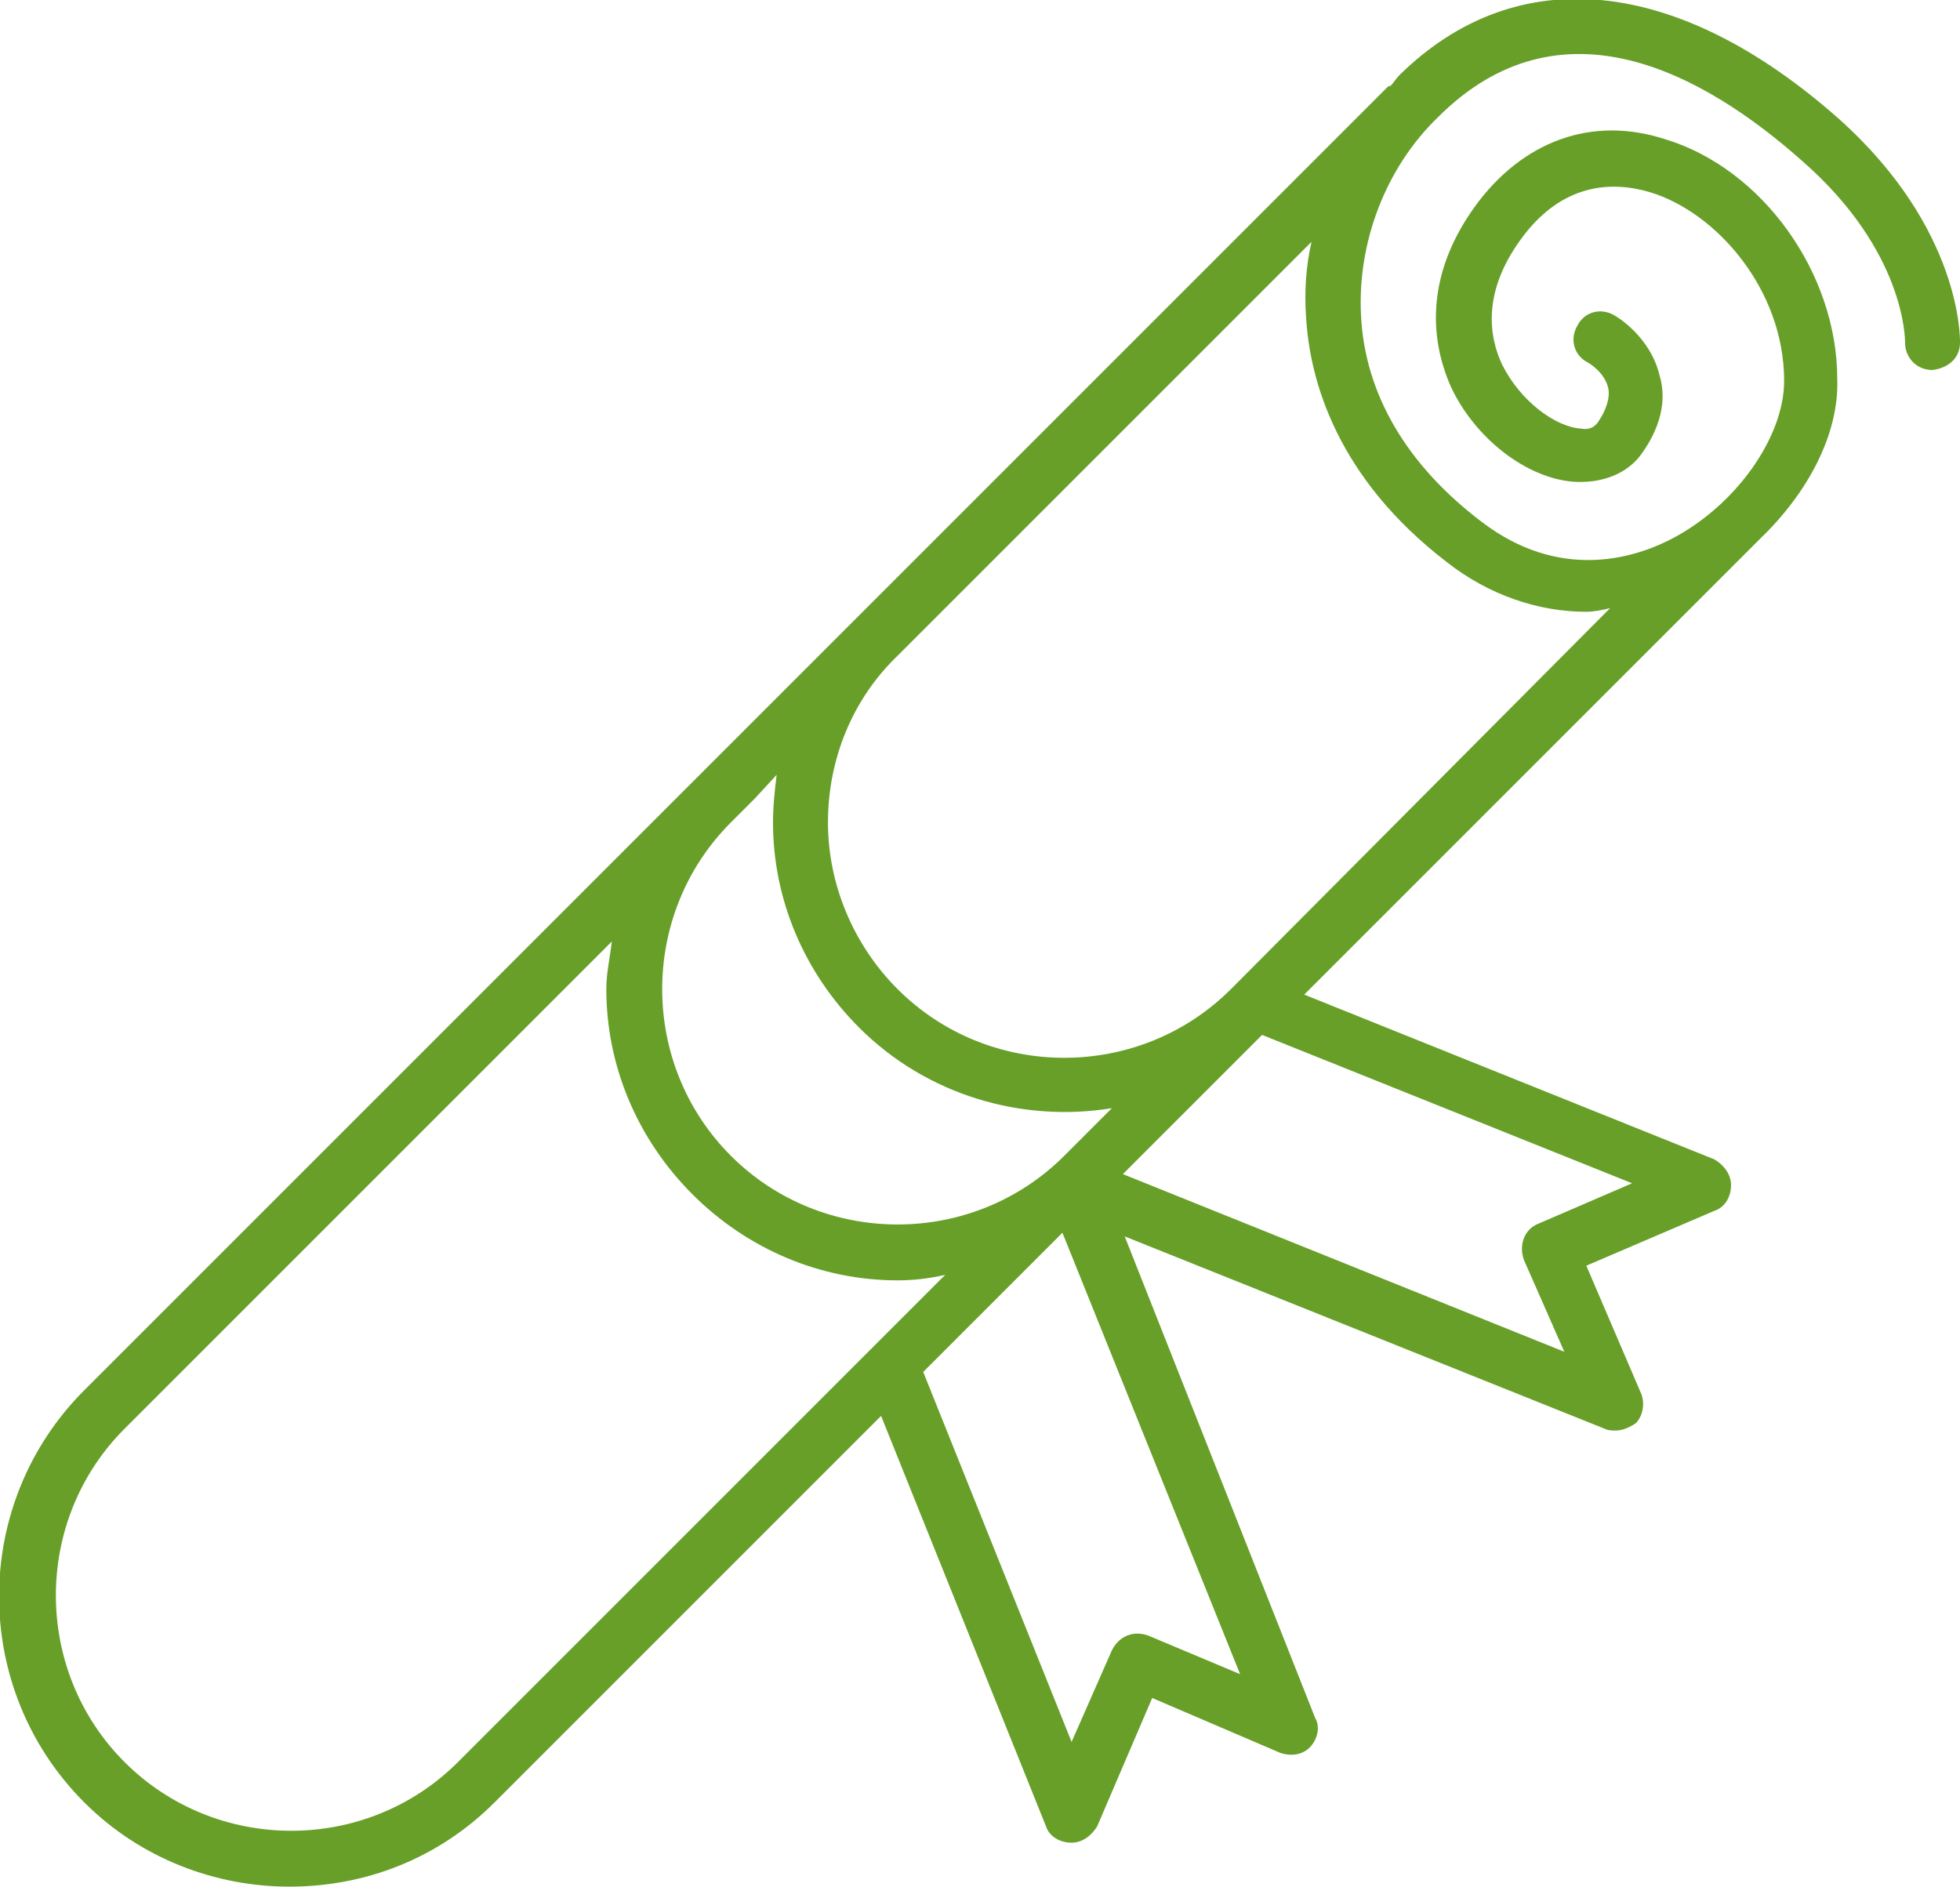 <?xml version="1.0" encoding="utf-8"?>
<!-- Generator: Adobe Illustrator 18.0.0, SVG Export Plug-In . SVG Version: 6.00 Build 0)  -->
<!DOCTYPE svg PUBLIC "-//W3C//DTD SVG 1.1//EN" "http://www.w3.org/Graphics/SVG/1.1/DTD/svg11.dtd">
<svg version="1.1" id="Calque_1" xmlns="http://www.w3.org/2000/svg" xmlns:xlink="http://www.w3.org/1999/xlink" x="0px" y="0px"
	 viewBox="0 0 107 103" enable-background="new 0 0 107 103" xml:space="preserve">
<g>
	<path fill="#679F28" d="M100.4,6.5c-8.8-7.8-17.6-8.7-24-2.4c-0.2,0.2-0.3,0.4-0.5,0.6c-0.1,0-0.1,0-0.2,0.1L42.6,37.9l-4.9,4.9
		c0,0,0,0,0,0L4.6,75.9c-6.2,6.2-6.2,16.3,0,22.5c3.1,3.1,7.2,4.6,11.2,4.6c4.1,0,8.1-1.5,11.2-4.6l21.1-21.1l9,22.4
		c0.2,0.6,0.8,0.9,1.4,0.9h0c0.6,0,1.1-0.4,1.4-0.9l3-7l7,3c0.6,0.2,1.2,0.1,1.6-0.3c0.4-0.4,0.6-1.1,0.3-1.6L61.4,67.5L87.6,78
		c0.2,0.1,0.4,0.1,0.6,0.1c0.4,0,0.8-0.2,1.1-0.4c0.4-0.4,0.5-1.1,0.3-1.6l-3-7l7-3c0.6-0.2,0.9-0.8,0.9-1.4c0-0.6-0.4-1.1-0.9-1.4
		l-22.4-9l24.9-24.9c0,0,0,0,0,0c2.6-2.5,4.3-5.7,4.2-8.7c0-5.8-4.1-11.5-9.4-13.1c-4-1.3-7.8,0.1-10.4,3.7
		c-2.3,3.2-2.7,6.6-1.3,9.8c1.3,2.8,4.1,5,6.7,5.2c1.5,0.1,2.9-0.4,3.7-1.5c1.3-1.8,1.3-3.3,1-4.3c-0.5-2.1-2.3-3.2-2.5-3.3
		c-0.7-0.4-1.6-0.2-2,0.6c-0.4,0.7-0.2,1.6,0.6,2c0,0,0.9,0.5,1.1,1.4c0.1,0.5-0.1,1.2-0.6,1.9c-0.1,0.1-0.3,0.4-0.9,0.3
		c-1.4-0.1-3.3-1.5-4.3-3.5c-0.7-1.5-1.1-3.9,1-6.8c2.3-3.2,5.1-3.2,7.1-2.6c3.6,1.1,7.3,5.3,7.3,10.3c0,3.1-2.7,6.9-6.3,8.7
		c-2,1-6,2.2-10.2-1c-4.1-3.1-6.4-7-6.6-11.3c-0.2-3.9,1.3-8,4.2-10.8C85.2-0.3,93,4,98.4,8.8c5.6,4.9,5.6,9.7,5.6,9.9
		c0,0.8,0.6,1.5,1.5,1.5c0.8-0.1,1.5-0.6,1.5-1.5C107,18.5,107.1,12.5,100.4,6.5 M42.4,42.3c-0.1,0.8-0.2,1.7-0.2,2.6
		c0,4.2,1.7,8.2,4.7,11.2c3.7,3.7,8.9,5.2,13.8,4.4l-2.6,2.6c-5,5-13.2,5-18.2,0c-5-5-5-13.2,0-18.2l1.3-1.3L42.4,42.3z M25,96.2
		c-5,5-13.2,5-18.2,0c-5-5-5-13.2,0-18.2l26.6-26.6c-0.1,0.9-0.3,1.7-0.3,2.6c0,4.2,1.7,8.2,4.7,11.2s7,4.7,11.2,4.7
		c0.9,0,1.7-0.1,2.6-0.3L25,96.2z M62.7,89.3c-0.8-0.3-1.6,0-2,0.8l-2.2,5l-8.1-20.2l7.6-7.6l9.7,24.1L62.7,89.3z M84,66.8
		c-0.8,0.3-1.1,1.2-0.8,2l2.2,5l-24.1-9.7l4-4l3.6-3.6l20.2,8.1L84,66.8z M79,30.7c2.3,1.8,5,2.7,7.6,2.7c0.4,0,0.9-0.1,1.3-0.2
		L67.4,53.8l0,0L67.2,54c-5,5-13.2,5-18.2,0c-2.4-2.4-3.8-5.7-3.8-9.1c0-3.4,1.3-6.7,3.8-9.1v0l22.6-22.6c-0.3,1.3-0.4,2.7-0.3,4.1
		C71.5,20.8,73,26.1,79,30.7"/>
</g>
</svg>
